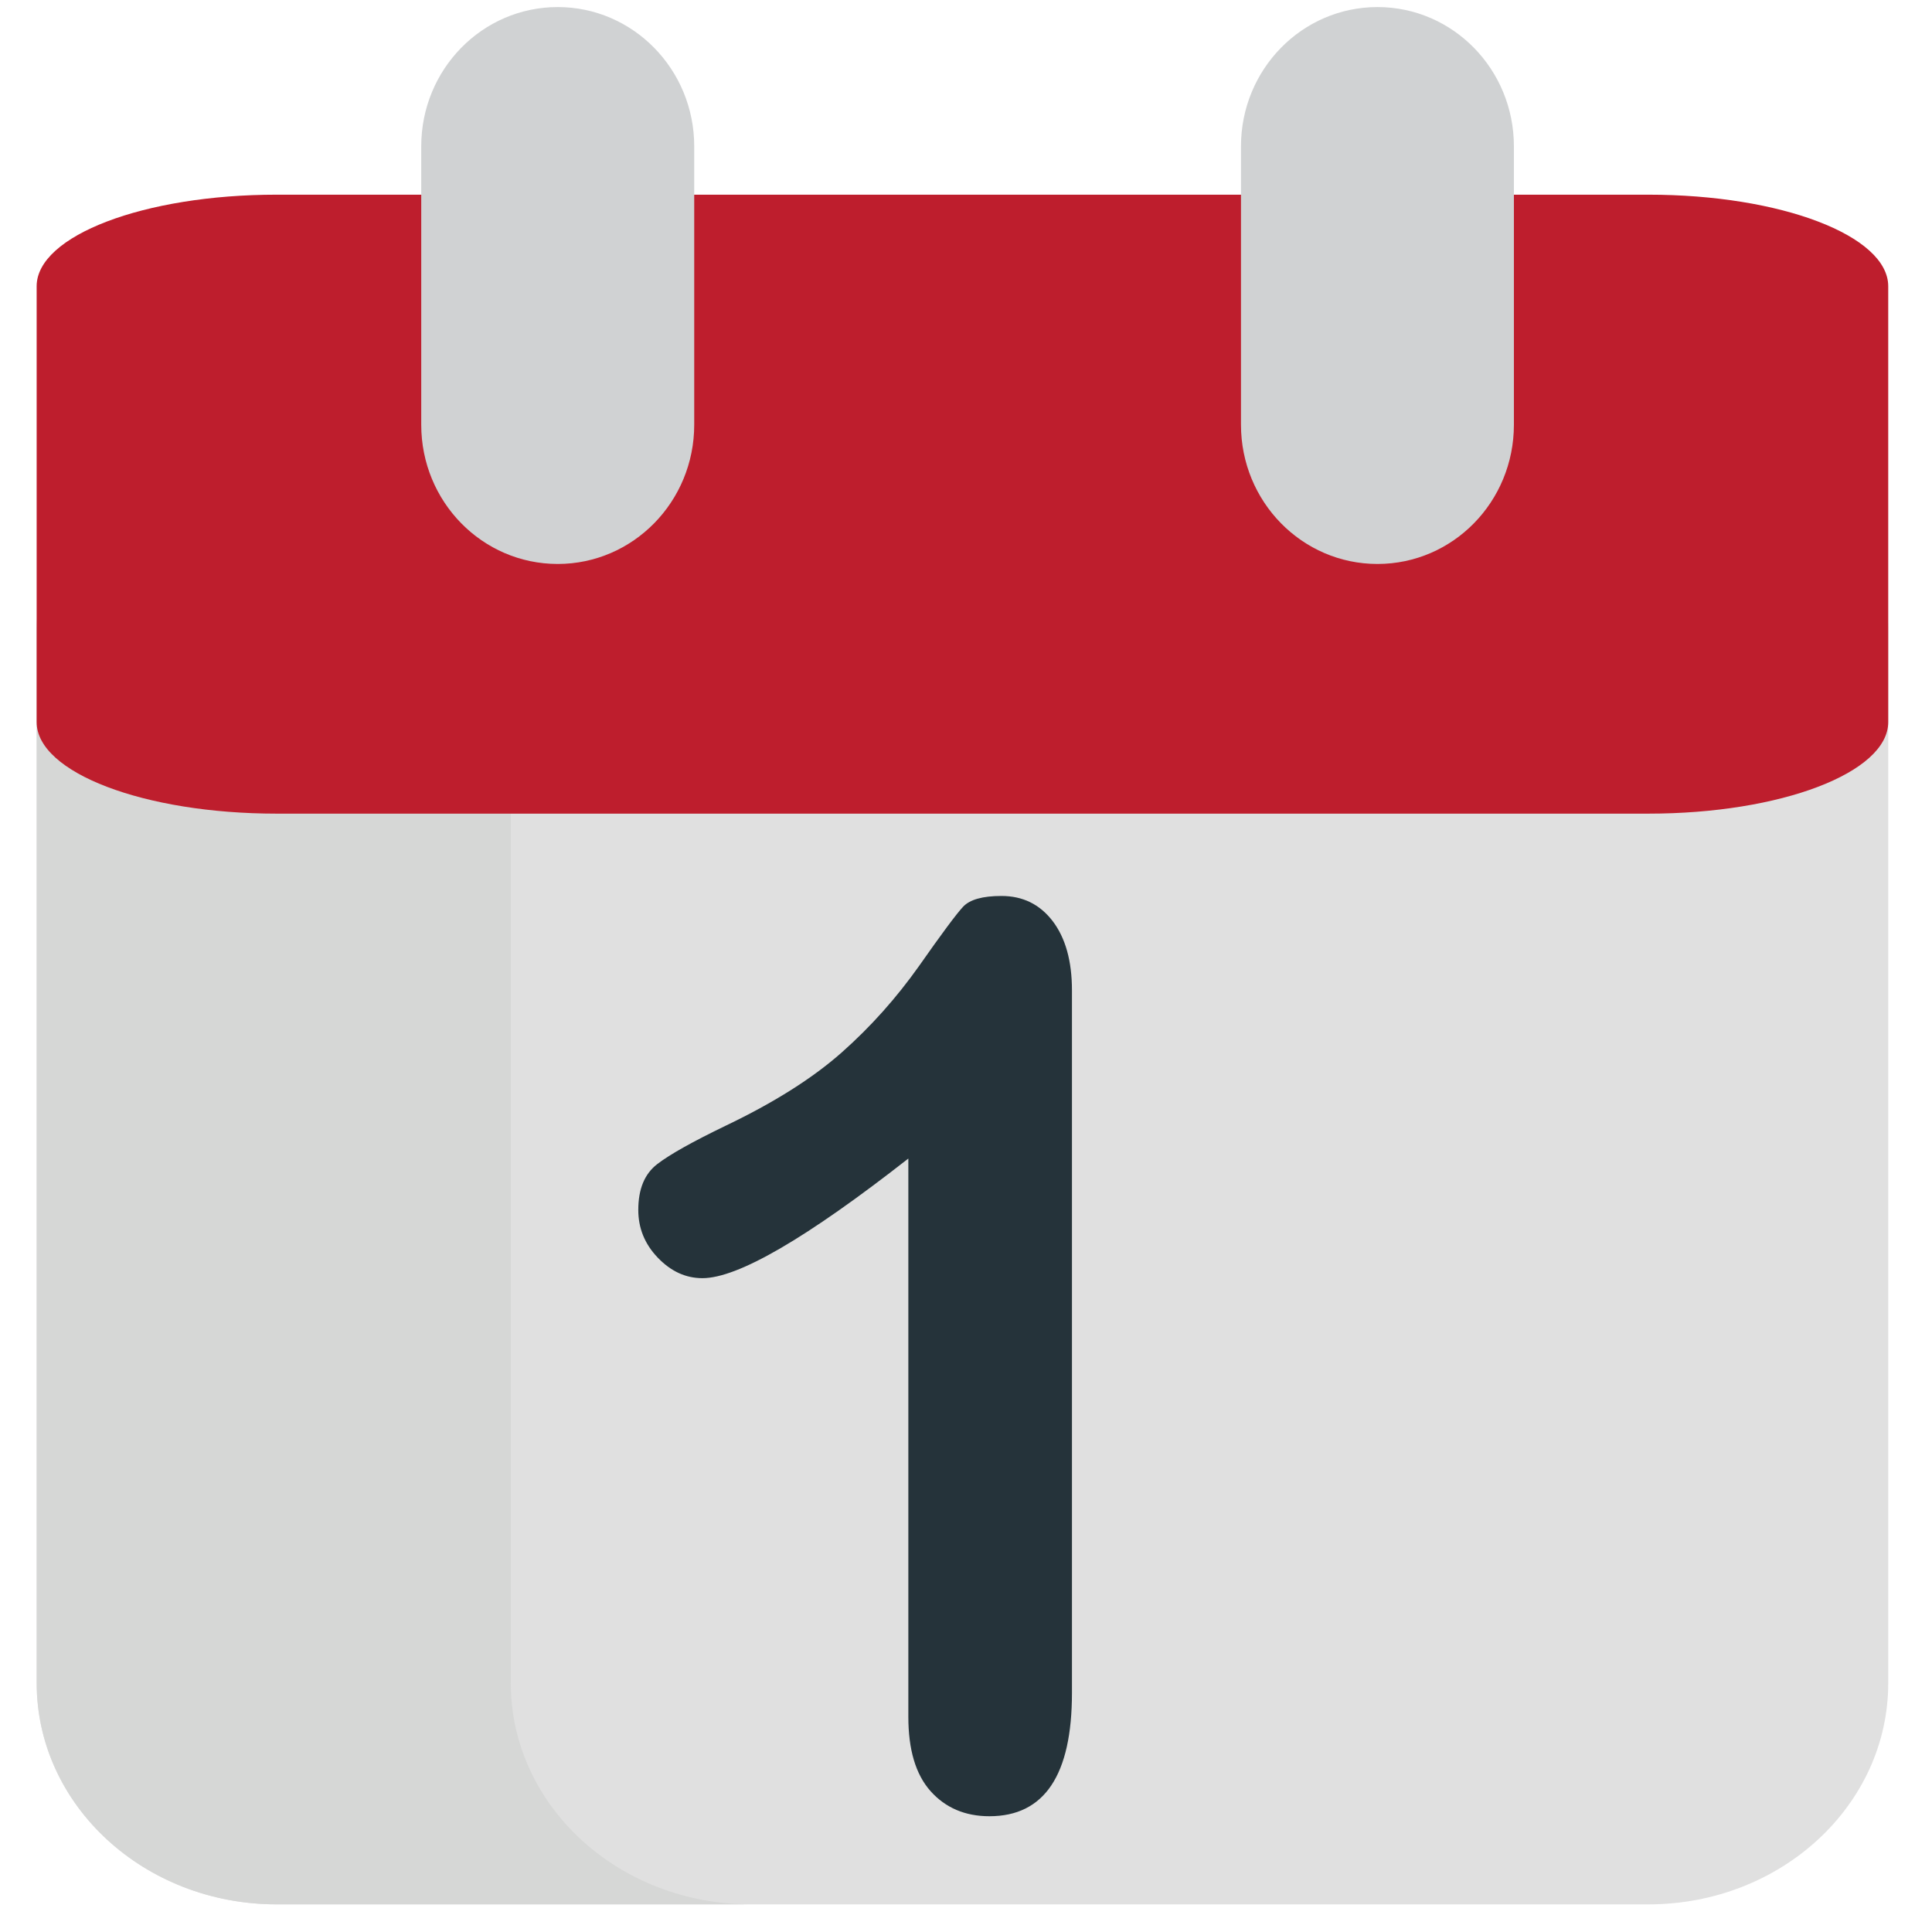 <svg xmlns="http://www.w3.org/2000/svg" viewBox="0 0 64 64" enable-background="new 0 0 64 64"><path fill="#e0e0e0" d="m62.55 55.756c0 4.047-3.555 7.329-7.946 7.329h-45.44c-4.39 0-7.95-3.282-7.95-7.329v-34.835c0-4.04 3.56-7.328 7.95-7.328h45.44c4.392 0 7.946 3.286 7.946 7.328v34.835"/><path fill="#d6d7d6" d="m16.921 55.756v-34.835c0-4.04 3.557-7.328 7.946-7.328h-15.7c-4.39 0-7.95 3.286-7.95 7.328v34.834c0 4.047 3.56 7.329 7.95 7.329h15.7c-4.389 0-7.946-3.281-7.946-7.328"/><path fill="#be1e2d" d="m62.55 23.919c0 1.675-3.555 3.034-7.946 3.034h-45.44c-4.39 0-7.95-1.359-7.95-3.034v-14.436c0-1.676 3.56-3.034 7.95-3.034h45.44c4.392 0 7.946 1.358 7.946 3.034v14.436"/><path fill="#25333a" d="m30.09 56.87v-18.492c-3.377 2.643-5.649 3.963-6.82 3.963-.558 0-1.049-.228-1.484-.683-.432-.452-.642-.979-.642-1.576 0-.691.207-1.199.634-1.524.423-.324 1.174-.742 2.252-1.263 1.608-.768 2.891-1.579 3.854-2.432.965-.854 1.816-1.813 2.562-2.865.743-1.059 1.225-1.71 1.454-1.957.223-.242.65-.361 1.273-.361.709 0 1.27.276 1.697.831.423.556.64 1.318.64 2.296v23.271c0 2.724-.912 4.087-2.735 4.087-.807 0-1.458-.281-1.949-.831-.496-.557-.736-1.379-.736-2.464"/><g fill="#d0d2d3"><path d="m22.997 14.07c0 2.551-2.028 4.612-4.521 4.612-2.5 0-4.522-2.061-4.522-4.612v-9.222c0-2.551 2.023-4.614 4.522-4.614 2.493 0 4.521 2.063 4.521 4.614v9.222"/><path d="m50.15 14.07c0 2.551-2.02 4.612-4.52 4.612-2.496 0-4.521-2.061-4.521-4.612v-9.222c0-2.551 2.025-4.614 4.521-4.614 2.499 0 4.52 2.063 4.52 4.614v9.222"/></g></svg>